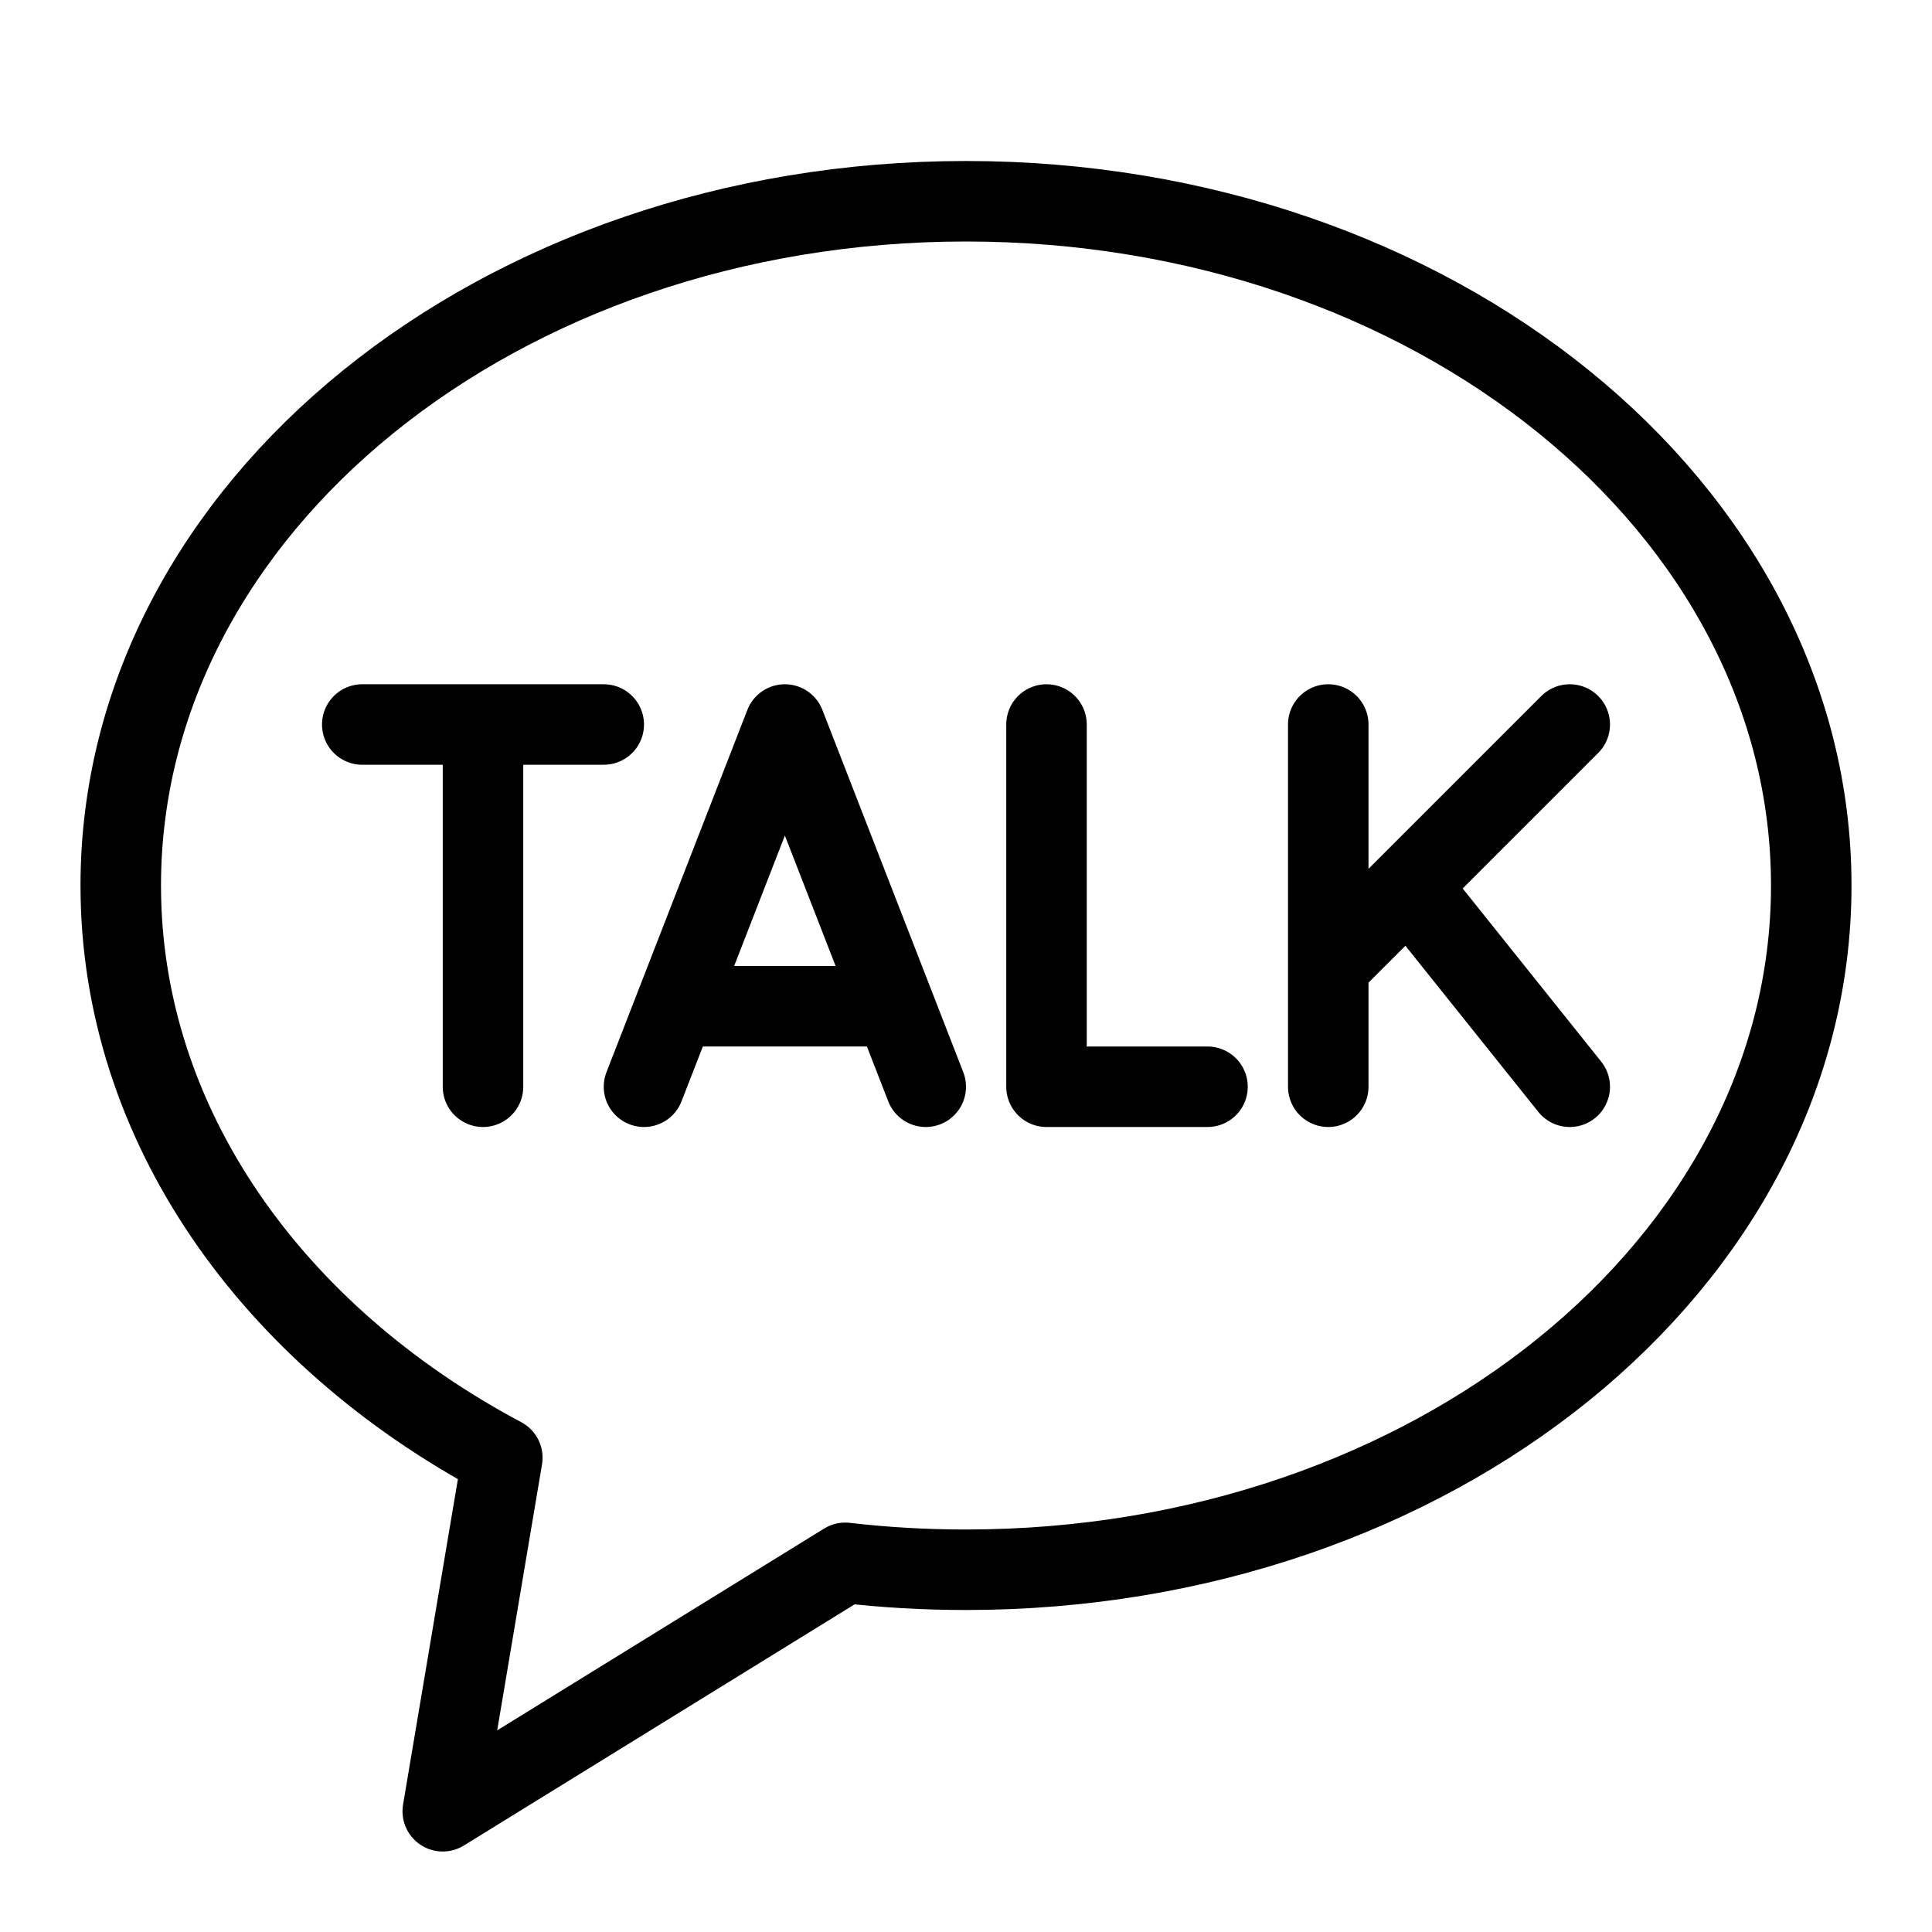 <svg xmlns="http://www.w3.org/2000/svg" width="1em" height="1em" viewBox="0 0 24 24"><g fill="none" stroke="currentColor" stroke-linejoin="round"><path d="M12 19.5c5.799 0 10.5-3.806 10.5-8.5S17.799 2.5 12 2.5S1.5 6.306 1.5 11c0 2.973 1.885 5.59 4.74 7.108L5.5 22.5l5-3.086q.735.086 1.5.086Z"/><path stroke-linecap="round" d="M4.5 9h3M6 13.5V9m2 4.5L9.75 9l1.75 4.5m-3-1H11M13 9v4.5h2M16.5 9v4.5m0-1.5l3-3m-2 2l2 2.5"/></g></svg>